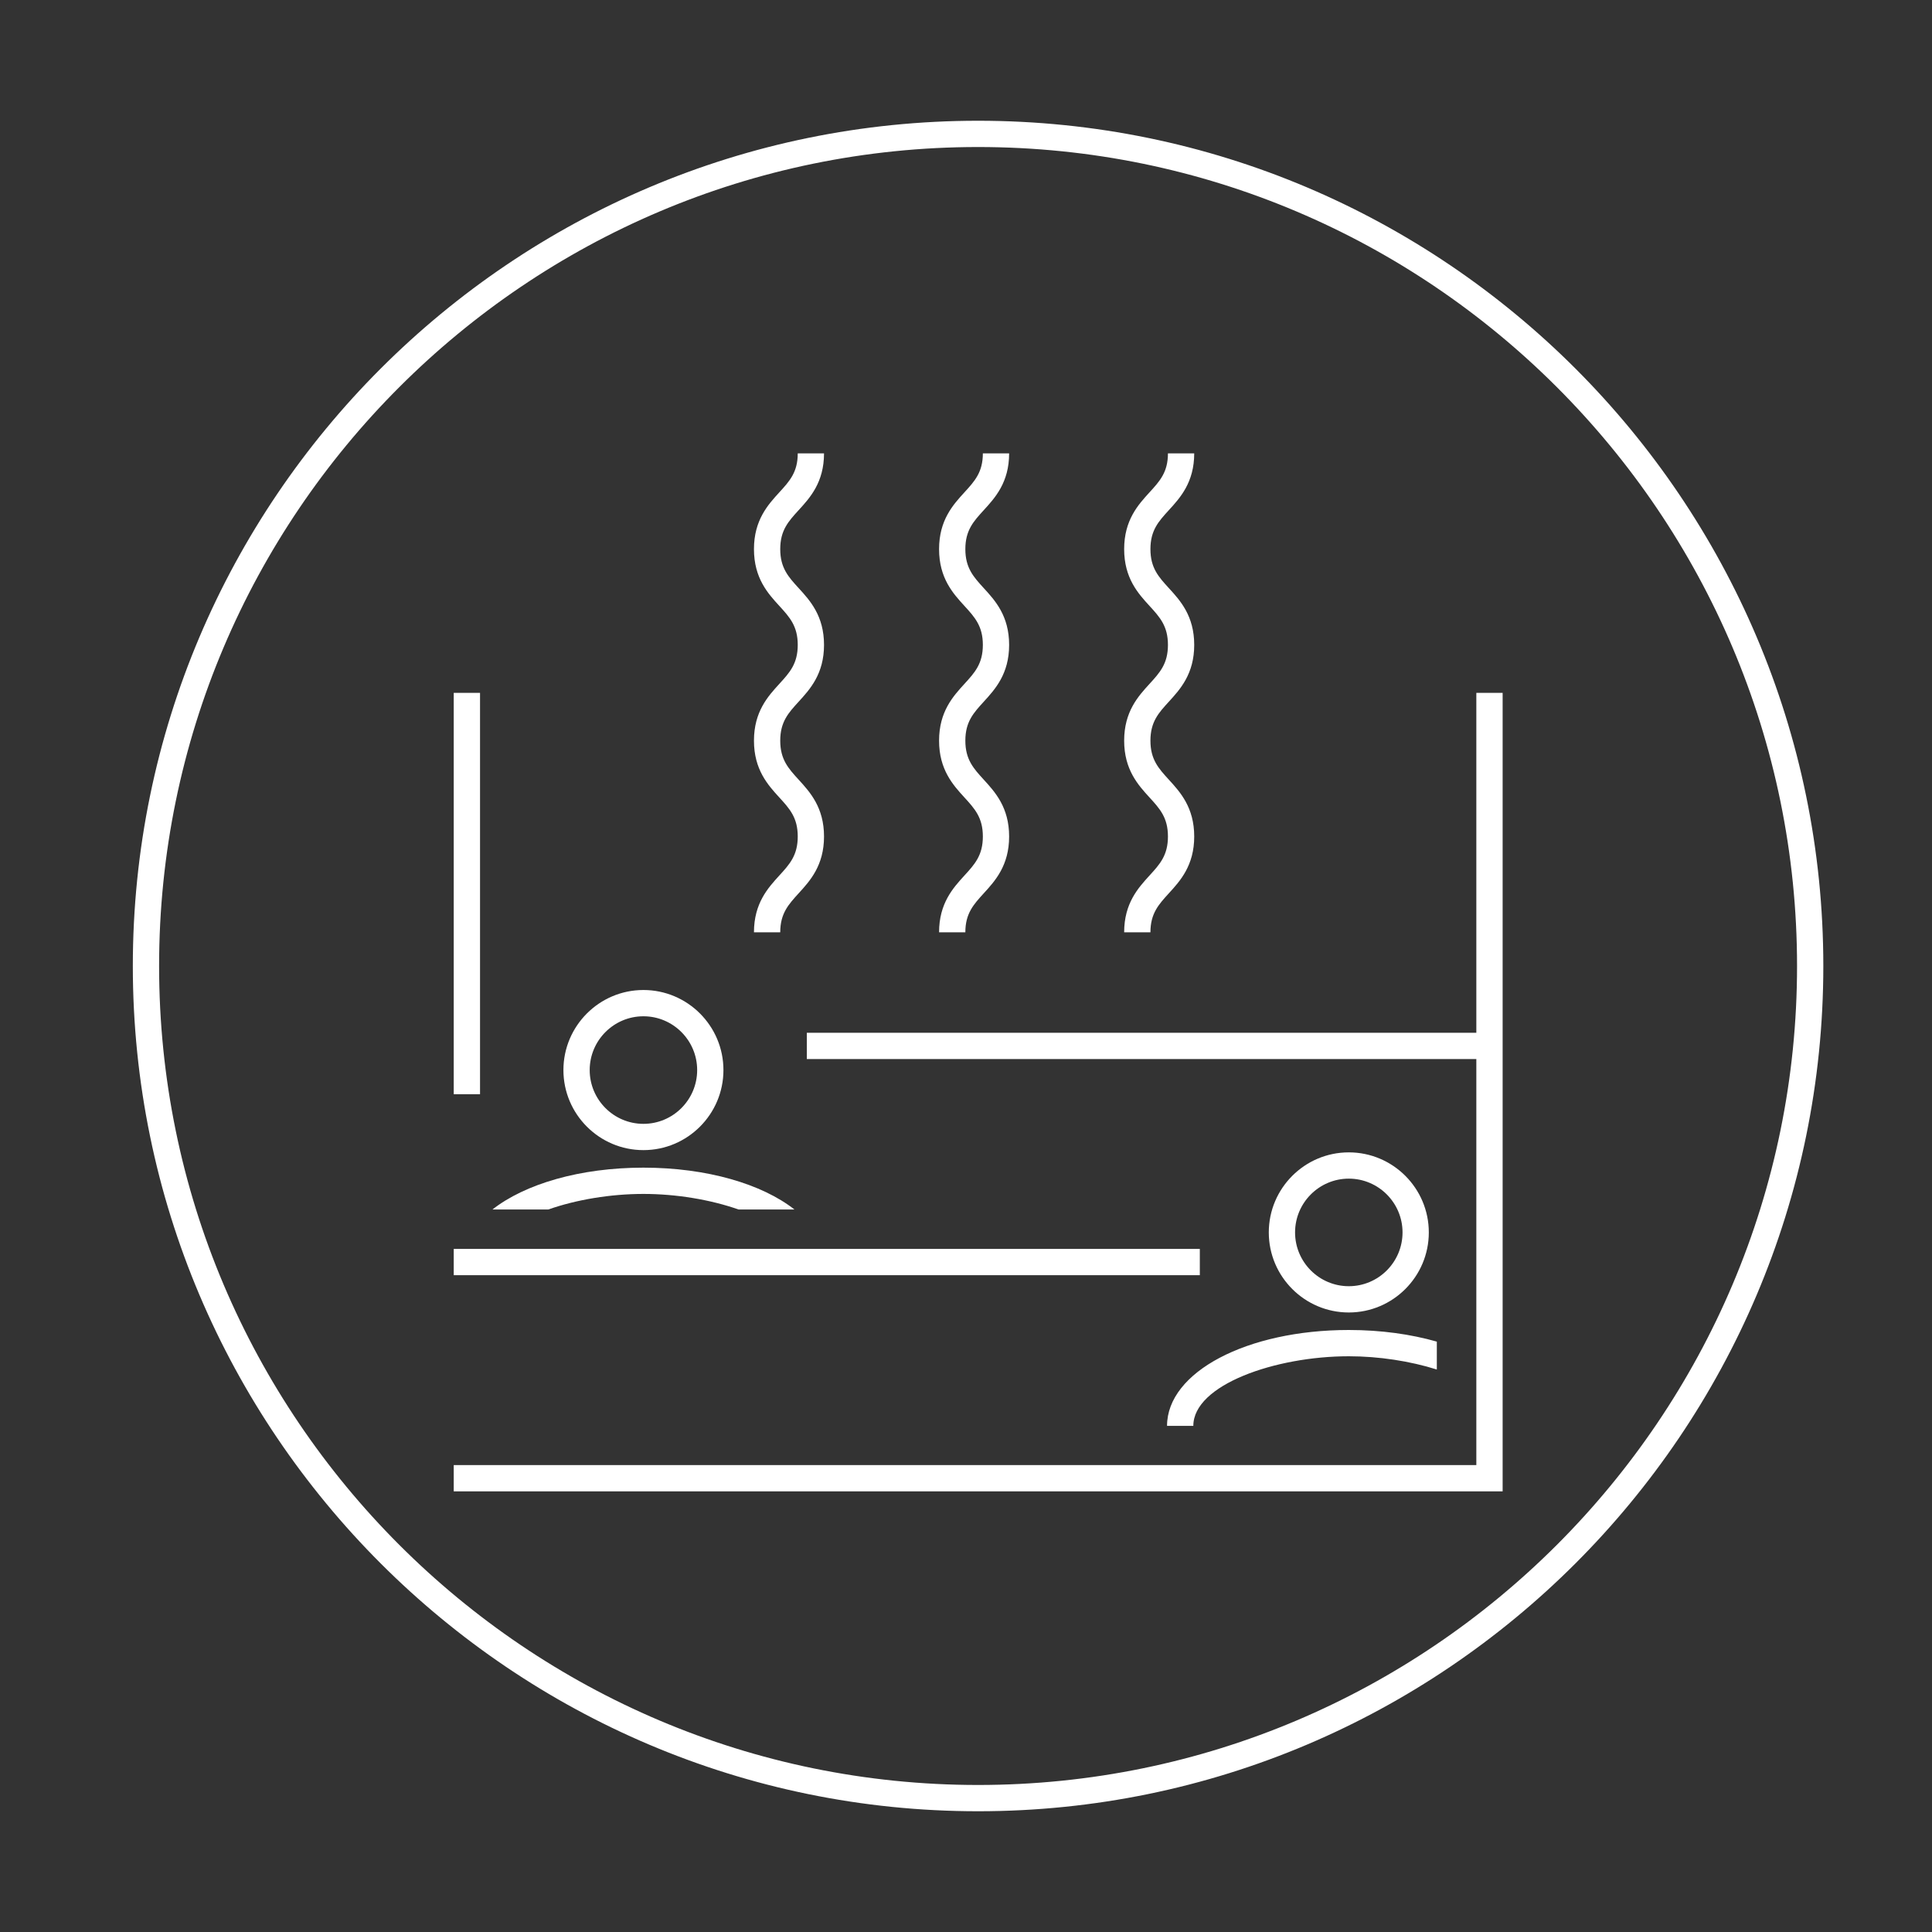 <?xml version="1.0" encoding="utf-8"?>
<!-- Generator: Adobe Illustrator 25.2.0, SVG Export Plug-In . SVG Version: 6.00 Build 0)  -->
<svg version="1.1" id="レイヤー_1" xmlns="http://www.w3.org/2000/svg" xmlns:xlink="http://www.w3.org/1999/xlink" x="0px"
	 y="0px" width="80px" height="80px" viewBox="0 0 80 80" enable-background="new 0 0 80 80" xml:space="preserve">
<rect x="0" y="0" width="80" height="80" fill="#333333" stroke="none"/>
<g>
	<path fill="#FFFFFF" d="M40.5,75c-19.299,0-35-15.701-35-35s15.701-35,35-35s35,15.701,35,35S59.799,75,40.5,75z M40.5,6.088
		C21.801,6.088,6.588,21.301,6.588,40S21.801,73.912,40.5,73.912S74.412,58.699,74.412,40S59.199,6.088,40.5,6.088z"/>
	<path fill="#FFFFFF" d="M32.308,38.605H31.22c0-1.203,0.582-1.839,1.049-2.351c0.427-0.467,0.764-0.836,0.764-1.617
		c0-0.781-0.337-1.15-0.764-1.617c-0.467-0.511-1.049-1.148-1.049-2.351c0-1.202,0.582-1.839,1.049-2.35
		c0.427-0.467,0.764-0.835,0.764-1.615c0-0.78-0.337-1.149-0.764-1.616c-0.468-0.511-1.049-1.147-1.049-2.35
		c0-1.202,0.582-1.839,1.049-2.35c0.427-0.467,0.764-0.835,0.764-1.615h1.088c0,1.202-0.582,1.839-1.049,2.35
		c-0.427,0.467-0.764,0.835-0.764,1.615c0,0.78,0.337,1.149,0.764,1.616c0.468,0.511,1.049,1.147,1.049,2.35
		c0,1.202-0.582,1.838-1.049,2.35c-0.427,0.467-0.764,0.835-0.764,1.615c0,0.781,0.337,1.15,0.764,1.617
		c0.467,0.511,1.049,1.148,1.049,2.351c0,1.203-0.582,1.84-1.049,2.351C32.646,37.456,32.308,37.825,32.308,38.605z"/>
	<path fill="#FFFFFF" d="M39.973,38.605h-1.088c0-1.203,0.582-1.839,1.049-2.351c0.427-0.467,0.764-0.836,0.764-1.617
		c0-0.781-0.337-1.15-0.764-1.617c-0.467-0.511-1.049-1.148-1.049-2.351c0-1.202,0.582-1.839,1.049-2.35
		c0.427-0.467,0.764-0.835,0.764-1.615c0-0.78-0.337-1.149-0.764-1.616c-0.468-0.511-1.049-1.147-1.049-2.35
		c0-1.202,0.582-1.839,1.049-2.35c0.427-0.467,0.764-0.835,0.764-1.615h1.088c0,1.202-0.582,1.839-1.049,2.35
		c-0.427,0.467-0.764,0.835-0.764,1.615c0,0.78,0.337,1.149,0.764,1.616c0.468,0.511,1.049,1.147,1.049,2.35
		c0,1.202-0.582,1.838-1.049,2.35c-0.427,0.467-0.764,0.835-0.764,1.615c0,0.781,0.337,1.15,0.764,1.617
		c0.467,0.511,1.049,1.148,1.049,2.351c0,1.203-0.582,1.84-1.049,2.351C40.31,37.456,39.973,37.825,39.973,38.605z"/>
	<path fill="#FFFFFF" d="M47.637,38.605h-1.088c0-1.203,0.582-1.839,1.049-2.351c0.427-0.467,0.764-0.836,0.764-1.617
		c0-0.781-0.337-1.15-0.764-1.617c-0.467-0.511-1.049-1.148-1.049-2.351c0-1.202,0.582-1.839,1.049-2.35
		c0.427-0.467,0.764-0.835,0.764-1.615c0-0.78-0.337-1.149-0.764-1.616c-0.468-0.511-1.049-1.147-1.049-2.35
		c0-1.202,0.582-1.839,1.049-2.35c0.427-0.467,0.764-0.835,0.764-1.615h1.088c0,1.202-0.582,1.839-1.049,2.35
		c-0.427,0.467-0.764,0.835-0.764,1.615c0,0.78,0.337,1.149,0.764,1.616c0.468,0.511,1.049,1.147,1.049,2.35
		c0,1.202-0.582,1.838-1.049,2.35c-0.427,0.467-0.764,0.835-0.764,1.615c0,0.781,0.337,1.15,0.764,1.617
		c0.467,0.511,1.049,1.148,1.049,2.351c0,1.203-0.582,1.84-1.049,2.351C47.974,37.456,47.637,37.825,47.637,38.605z"/>
	<path fill="#FFFFFF" d="M26.643,47.624c-1.827,0-3.313-1.487-3.313-3.315c0-1.828,1.486-3.315,3.313-3.315
		c1.827,0,3.313,1.487,3.313,3.315C29.956,46.137,28.47,47.624,26.643,47.624z M26.643,42.082c-1.227,0-2.225,0.999-2.225,2.227
		c0,1.228,0.998,2.227,2.225,2.227c1.227,0,2.225-0.999,2.225-2.227C28.868,43.081,27.87,42.082,26.643,42.082z"/>
	<rect x="33.409" y="42.765" fill="#FFFFFF" width="28.103" height="1.088"/>
	<rect x="18.788" y="51.715" fill="#FFFFFF" width="30.894" height="1.088"/>
	<polygon fill="#FFFFFF" points="62.221,61.754 18.788,61.754 18.788,60.666 61.132,60.666 61.132,28.69 62.221,28.69 	"/>
	<path fill="#FFFFFF" d="M55.851,54.347c-1.827,0-3.313-1.487-3.313-3.315s1.486-3.315,3.313-3.315c1.827,0,3.313,1.487,3.313,3.315
		S57.678,54.347,55.851,54.347z M55.851,48.805c-1.227,0-2.225,0.999-2.225,2.227s0.998,2.227,2.225,2.227
		c1.227,0,2.225-0.999,2.225-2.227S57.078,48.805,55.851,48.805z"/>
	<polyline fill="#FFFFFF" points="18.788,28.69 19.877,28.69 19.877,45.309 18.788,45.309 	"/>
	<g>
		<path fill="#FFFFFF" d="M22.706,50.082c1.162-0.409,2.583-0.644,3.937-0.644c1.354,0,2.774,0.235,3.937,0.644h2.316
			c-1.34-1.052-3.618-1.732-6.252-1.732c-2.634,0-4.912,0.68-6.252,1.732H22.706z"/>
	</g>
	<g>
		<path fill="#FFFFFF" d="M59.496,55.554c-1.074-0.307-2.313-0.482-3.645-0.482c-4.22,0-7.526,1.744-7.526,3.97h1.088
			c0-1.699,3.393-2.882,6.438-2.882c1.243,0,2.54,0.2,3.645,0.549V55.554z"/>
	</g>
</g>
</svg>
